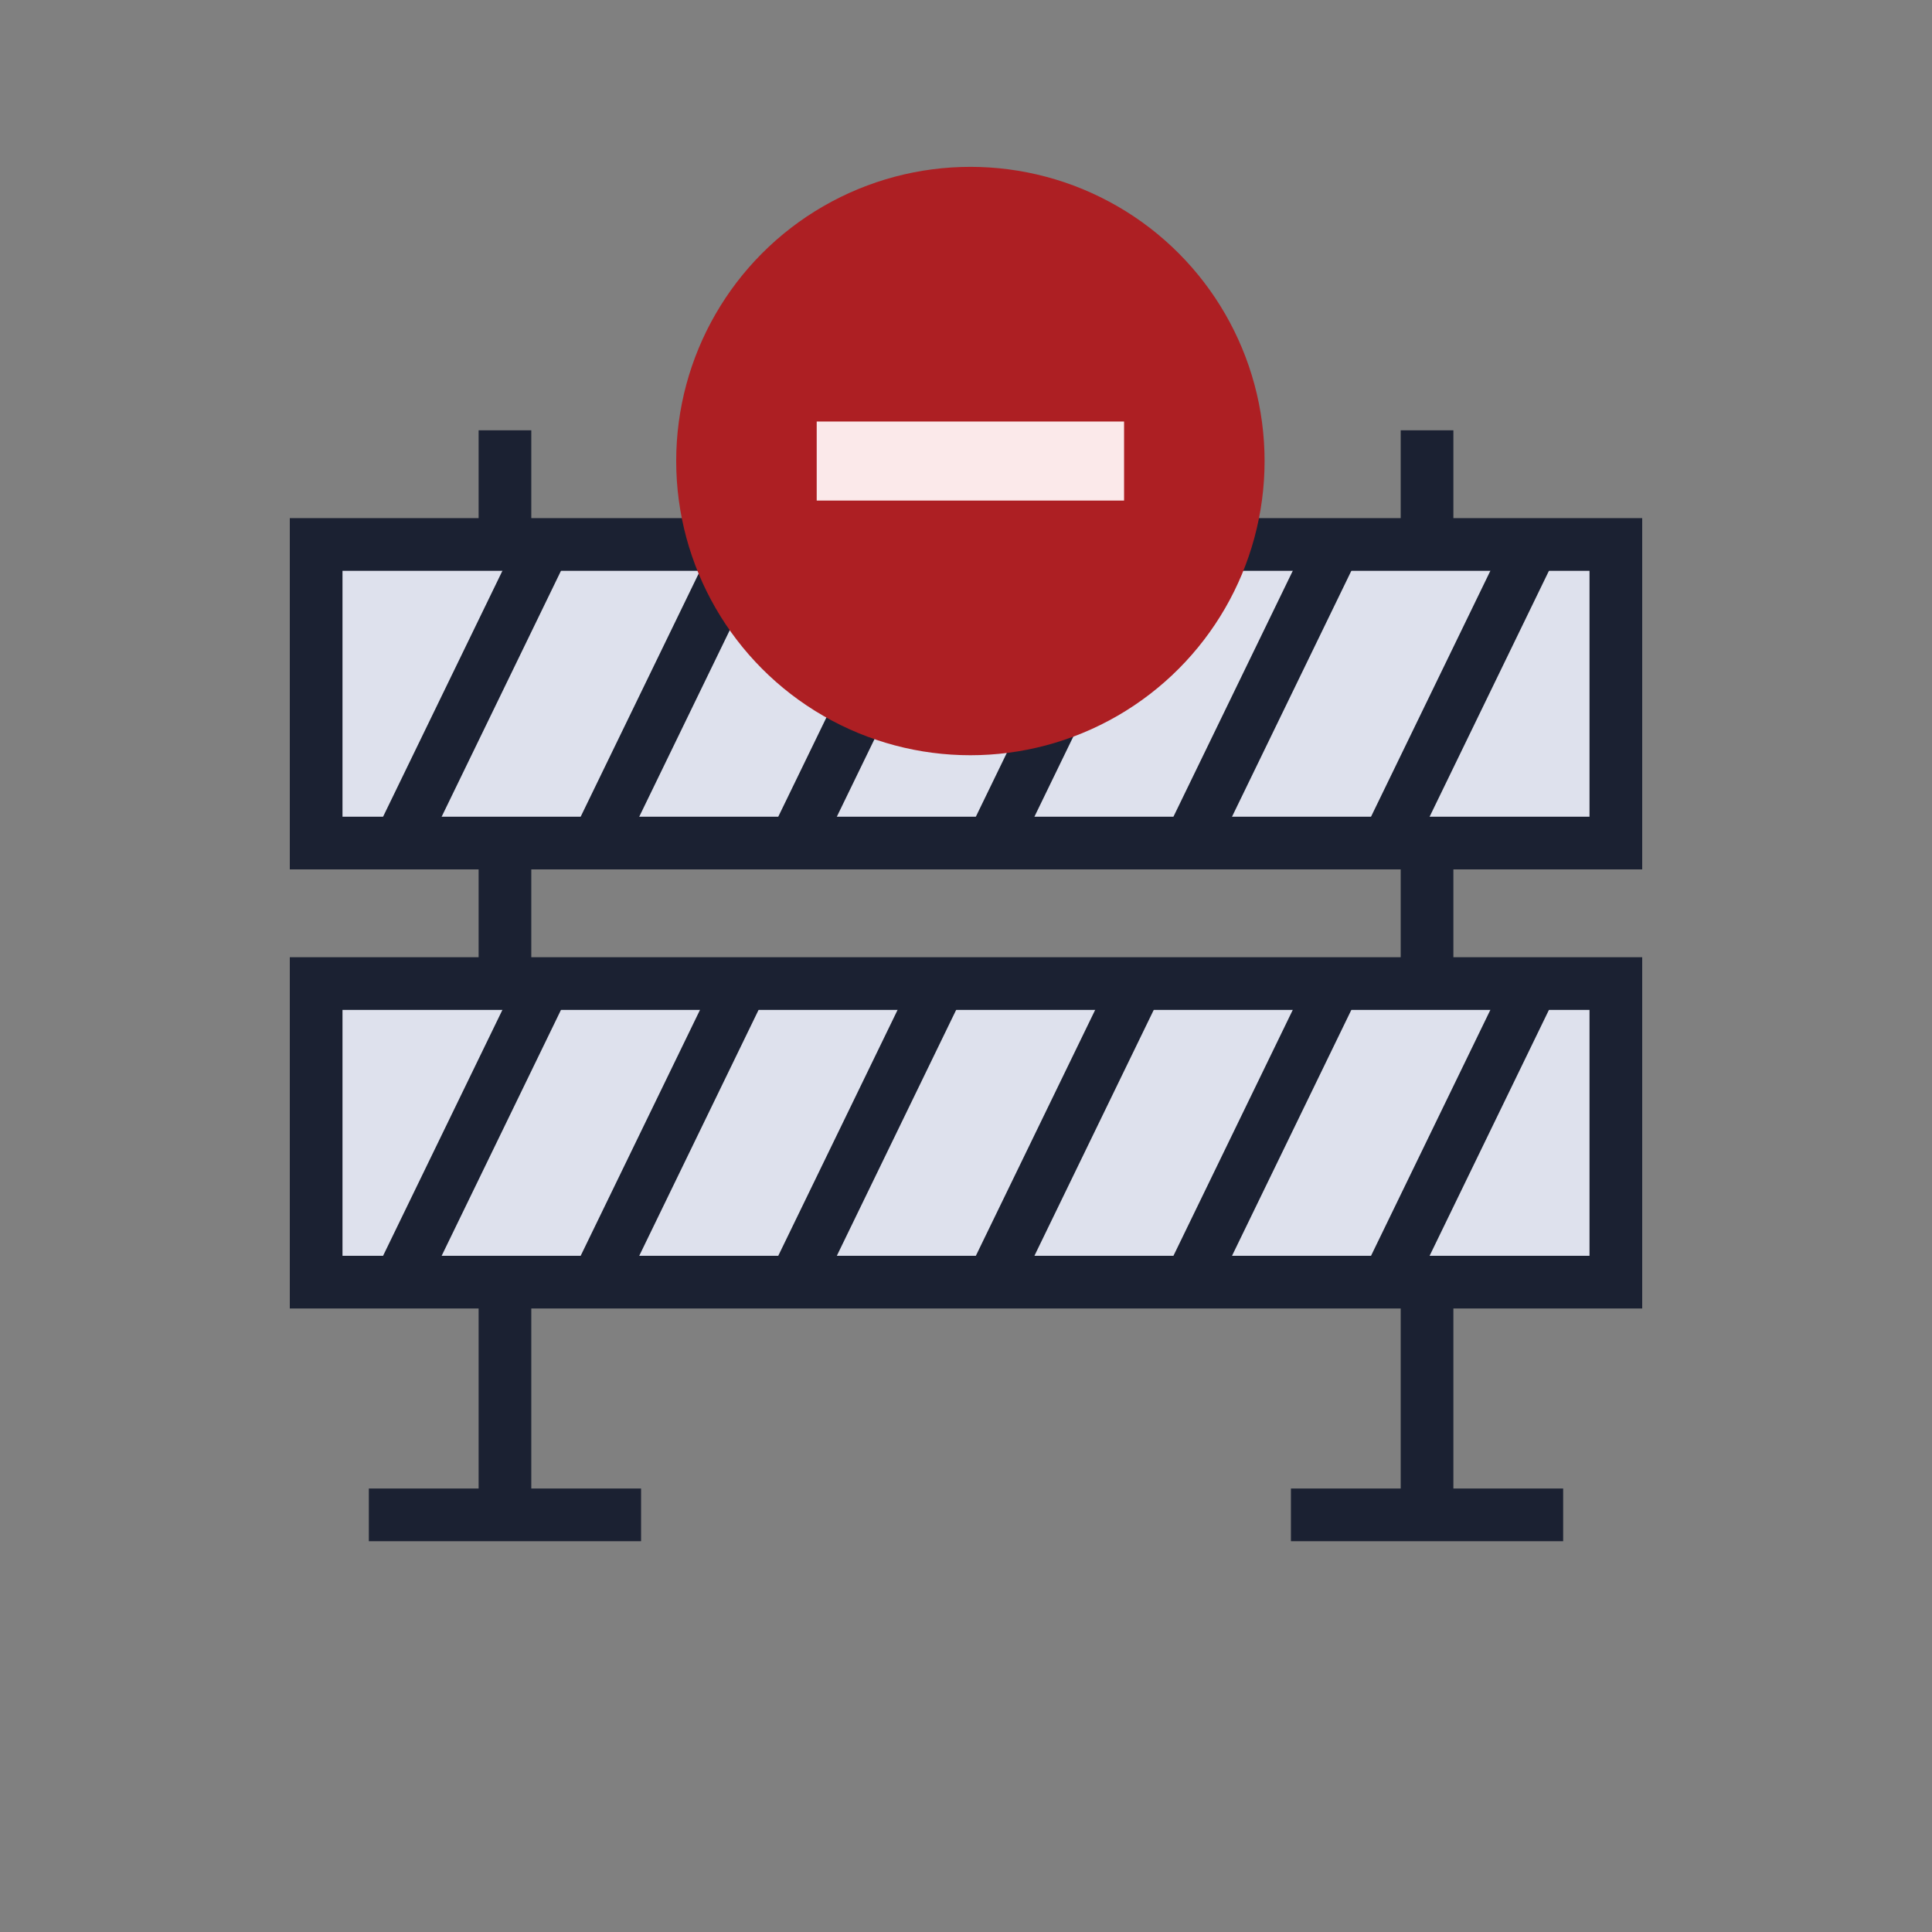 <svg xmlns="http://www.w3.org/2000/svg" width="110" height="110" viewBox="0 0 110 110" fill="none"><rect x="0" y="0" width="110" height="110" fill="#808080" stroke="none"/><path d="M28.75 24.5V86.25M28.75 86.25H36.5M28.75 86.25H21M81.25 24.5V86.25M81.25 86.25H89M81.25 86.25H73.5" stroke="#1B2132" stroke-width="3"></path><path d="M18 56H92V73H18V56Z" fill="#DEE1ED" stroke="#1B2132" stroke-width="3"></path><path d="M18 31H92V48H18V31Z" fill="#DEE1ED" stroke="#1B2132" stroke-width="3"></path><path d="M31 56L22.75 73M42.25 56L34 73M53.5 56L45.25 73M64.75 56L56.5 73M76 56L67.75 73M87.25 56L79 73" stroke="#1B2132" stroke-width="3"></path><path d="M31 31L22.75 48M42.25 31L34 48M53.5 31L45.25 48M64.75 31L56.5 48M76 31L67.75 48M87.25 31L79 48" stroke="#1B2132" stroke-width="3"></path><circle cx="55.25" cy="26.25" r="16.75" fill="#AD1F23"></circle><rect x="46.5" y="24" width="17.5" height="4.5" fill="#FBE9EA"></rect></svg>